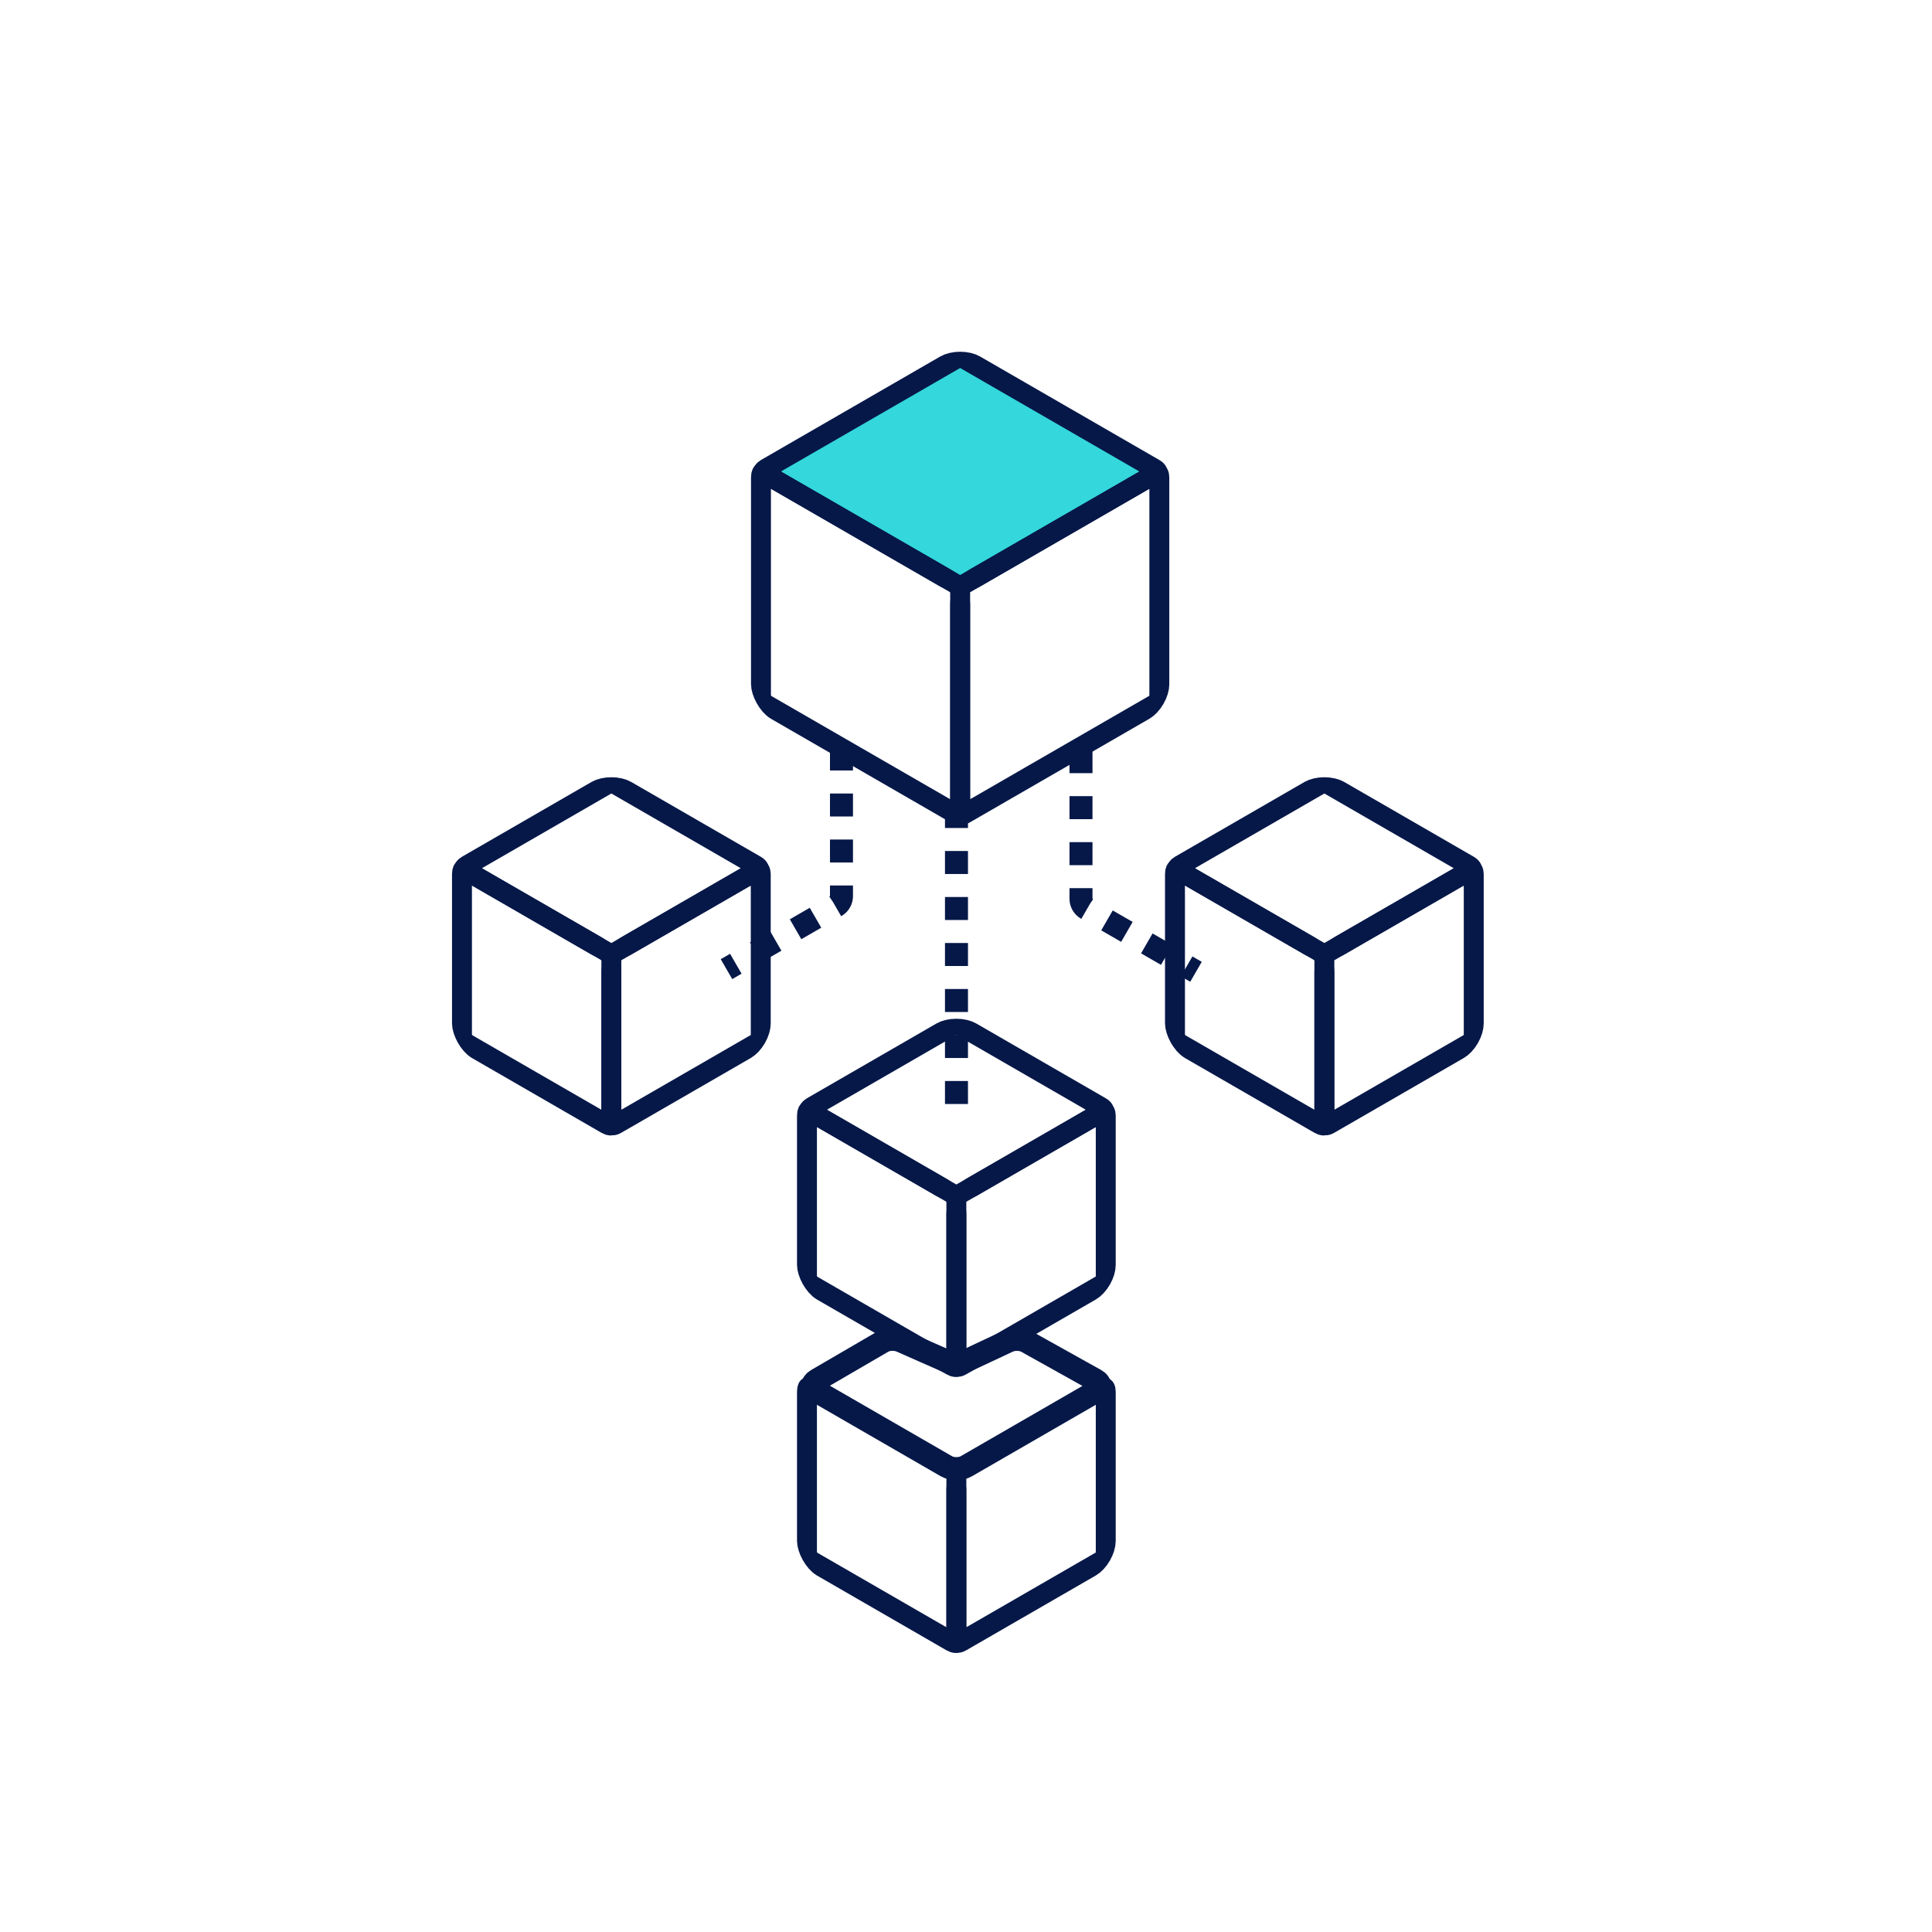 <svg width="168" height="168" viewBox="0 0 168 168" fill="none" xmlns="http://www.w3.org/2000/svg">
<path d="M94 65.231V78.153C94 78.511 94.191 78.841 94.5 79.019L104 84.504" stroke="#061848" stroke-width="2" stroke-dasharray="2 2"/>
<path d="M73.172 65V77.923C73.172 78.28 72.981 78.61 72.672 78.789L63.172 84.273" stroke="#061848" stroke-width="2" stroke-dasharray="2 2"/>
<rect width="20" height="20" rx="1" transform="matrix(0.866 0.5 -0.866 0.5 83.492 31)" fill="#33D7DC" stroke="#061848" stroke-width="2" stroke-linejoin="round"/>
<rect width="20" height="20" rx="1" transform="matrix(0.866 0.5 0 1 66.172 41)" stroke="#061848" stroke-width="2" stroke-linejoin="round"/>
<rect width="20" height="20" rx="1" transform="matrix(0.866 -0.5 0 1 83.492 51)" stroke="#061848" stroke-width="2" stroke-linejoin="round"/>
<rect width="15" height="15" rx="1" transform="matrix(0.866 0.5 -0.866 0.5 53.162 68)" stroke="#061848" stroke-width="2" stroke-linejoin="round"/>
<rect width="15" height="15" rx="1" transform="matrix(0.866 0.5 0 1 40.172 75.5)" stroke="#061848" stroke-width="2" stroke-linejoin="round"/>
<rect width="15" height="15" rx="1" transform="matrix(0.866 -0.5 0 1 53.162 83)" stroke="#061848" stroke-width="2" stroke-linejoin="round"/>
<path d="M82.396 118.392C82.845 118.591 83.472 118.586 83.911 118.38L87.657 116.625C88.138 116.4 88.835 116.418 89.28 116.666L95.256 120C95.749 120.275 95.755 120.729 95.271 121.009L84.028 127.5C83.55 127.776 82.774 127.776 82.296 127.5L71.034 120.998C70.557 120.723 70.555 120.277 71.03 120L76.742 116.673C77.175 116.42 77.866 116.393 78.356 116.609L82.396 118.392Z" stroke="#061848" stroke-width="2" stroke-linejoin="round"/>
<rect width="15" height="15" rx="1" transform="matrix(0.866 0.5 0 1 70.172 120.5)" stroke="#061848" stroke-width="2" stroke-linejoin="round"/>
<rect width="15" height="15" rx="1" transform="matrix(0.866 -0.5 0 1 83.162 128)" stroke="#061848" stroke-width="2" stroke-linejoin="round"/>
<rect width="15" height="15" rx="1" transform="matrix(0.866 0.5 -0.866 0.5 115.162 68)" stroke="#061848" stroke-width="2" stroke-linejoin="round"/>
<rect width="15" height="15" rx="1" transform="matrix(0.866 0.5 0 1 102.172 75.5)" stroke="#061848" stroke-width="2" stroke-linejoin="round"/>
<rect width="15" height="15" rx="1" transform="matrix(0.866 -0.5 0 1 115.162 83)" stroke="#061848" stroke-width="2" stroke-linejoin="round"/>
<rect width="15" height="15" rx="1" transform="matrix(0.866 0.5 -0.866 0.5 83.162 89)" stroke="#061848" stroke-width="2" stroke-linejoin="round"/>
<rect width="15" height="15" rx="1" transform="matrix(0.866 0.5 0 1 70.172 96.5)" stroke="#061848" stroke-width="2" stroke-linejoin="round"/>
<rect width="15" height="15" rx="1" transform="matrix(0.866 -0.5 0 1 83.162 104)" stroke="#061848" stroke-width="2" stroke-linejoin="round"/>
<path d="M83.172 96V71" stroke="#061848" stroke-width="2" stroke-dasharray="2 2"/>
</svg>
